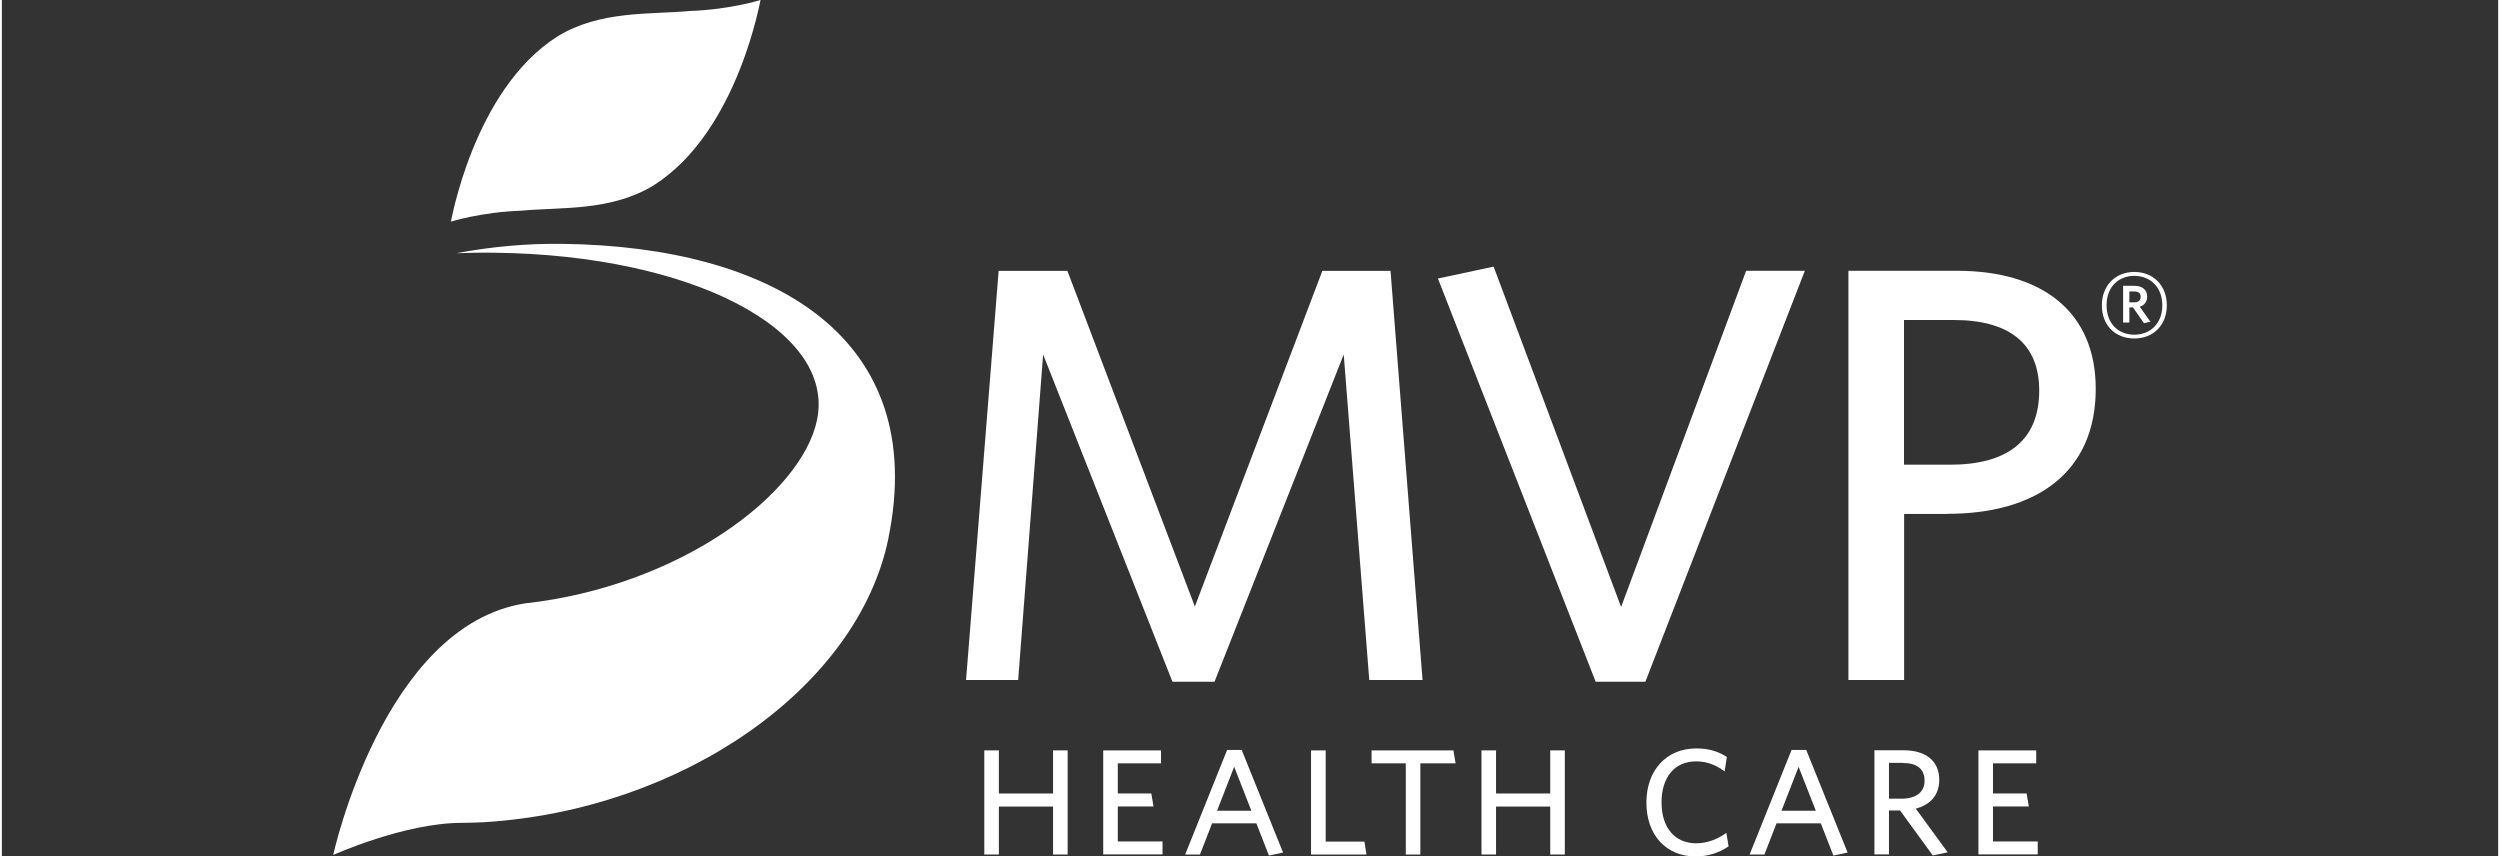 <?xml version="1.0" encoding="UTF-8"?> <svg xmlns="http://www.w3.org/2000/svg" id="Layer_2" viewBox="0 0 216 74.11" width="216" height="74"><rect x="0" y="0" width="216" height="74.11" fill="#333333" stroke="none"/><defs><style>.cls-1{fill:none;}.cls-2{fill:#fff;}</style></defs><g id="Layer_1-2"><rect class="cls-1" y="0" width="216" height="74"></rect><g><g><path class="cls-2" d="M118.32,58.84l-2.21-28.17-11.18,28.32h-3.64l-11.19-28.32-2.16,28.17h-4.51l2.82-35.4h5.95l11.03,29.04,11.03-29.04h5.9l2.77,35.4h-4.62Z"></path><path class="cls-2" d="M142.22,58.99h-4.31l-13.65-34.89,4.82-1.03,11.03,29.45,10.82-29.09h5.08l-13.8,35.56Z"></path><path class="cls-2" d="M168.34,44.47h-3.74v14.37h-4.82V23.43h9.39c7.49,0,12.01,3.64,12.01,10.21,0,7.23-5.13,10.82-12.83,10.82Zm.56-16.78h-4.31v12.52h4c4.82,0,7.7-2,7.7-6.41,0-4.05-2.57-6.11-7.39-6.11Z"></path><path class="cls-2" d="M90.96,73.94v-4.15h-4.69v4.15h-1.26v-9.01h1.26v3.73h4.69v-3.73h1.26v9.01h-1.26Z"></path><path class="cls-2" d="M95.3,73.94v-9.01h5v1.12h-3.74v2.61h2.9l.19,1.12h-3.09v3.03h3.87v1.12h-5.14Z"></path><path class="cls-2" d="M109.64,74.03l-1.09-2.79h-3.83l-1.05,2.7h-1.28l3.63-9.05h1.26l3.58,8.88-1.22,.26Zm-3.01-7.68l-1.48,3.8h2.97l-1.49-3.8Z"></path><path class="cls-2" d="M113.28,73.94v-9.01h1.27v7.89h3.35l.18,1.12h-4.79Z"></path><path class="cls-2" d="M122.74,66.05v7.89h-1.26v-7.89h-2.96v-1.12h7.08l.19,1.12h-3.04Z"></path><path class="cls-2" d="M133.98,73.94v-4.15h-4.69v4.15h-1.26v-9.01h1.26v3.73h4.69v-3.73h1.26v9.01h-1.26Z"></path><path class="cls-2" d="M146.59,74.11c-2.61,0-4.29-1.88-4.29-4.66s1.71-4.69,4.32-4.69c1.1,0,1.92,.27,2.64,.74l-.19,1.25c-.67-.5-1.47-.87-2.46-.87-1.88,0-3,1.38-3,3.55s1.13,3.54,3,3.54c.99,0,1.87-.38,2.61-.9l.19,1.16c-.71,.51-1.75,.88-2.81,.88Z"></path><path class="cls-2" d="M158.48,74.03l-1.09-2.79h-3.83l-1.05,2.7h-1.28l3.63-9.05h1.27l3.58,8.88-1.23,.26Zm-3.01-7.68l-1.48,3.8h2.97l-1.49-3.8Z"></path><path class="cls-2" d="M168.36,73.75l-1.28,.27-2.83-3.89h-.96v3.8h-1.26v-9.01h2.53c1.9,0,3.08,.91,3.08,2.56,0,1.36-.82,2.17-2.03,2.49l2.76,3.78Zm-3.86-7.74h-1.21v3.1h1.08c1.22,0,2-.54,2-1.55s-.63-1.54-1.87-1.54Z"></path><path class="cls-2" d="M171.03,73.94v-9.01h5v1.12h-3.74v2.61h2.91l.19,1.12h-3.1v3.03h3.87v1.12h-5.14Z"></path><path class="cls-2" d="M76.71,46.57c3.54-17.28-9.83-25.24-28.21-25.47-3.11-.04-6.19,.25-9.16,.81,1.12-.04,2.25-.06,3.39-.04,16.93,.21,29.39,6.67,27.81,14.44-1.31,6.47-11.96,14.43-25.27,15.9h0c-12.27,1.92-16.6,21.77-16.6,21.77,0,0,6.18-2.79,11.16-2.78,.52,0,1.09-.02,1.79-.05,17.11-1.01,32.42-11.56,35.09-24.56Z"></path><path class="cls-2" d="M65.65,0c.02-.31-1.87,11.36-9.24,16.03-3.68,2.26-7.99,1.88-11.47,2.2-3.47,.12-6.09,.95-6.09,.95-.02,.31,1.87-11.36,9.23-16.03,3.68-2.26,7.99-1.88,11.47-2.2,3.47-.12,6.09-.95,6.1-.95Z"></path></g><path class="cls-2" d="M184.52,29.29c-1.66,0-2.81-1.15-2.81-2.87s1.18-2.89,2.81-2.89,2.81,1.16,2.81,2.89-1.18,2.87-2.81,2.87Zm0-5.42c-1.34,0-2.4,.92-2.4,2.55s1.06,2.54,2.4,2.54,2.42-.92,2.42-2.54-1.08-2.55-2.42-2.55Zm.83,4.09l-.95-1.36h-.31v1.31h-.54v-3.18h.97c.67,0,1.11,.33,1.11,.93,0,.46-.25,.76-.64,.88l.92,1.3-.54,.12Zm-.84-2.74h-.42v.94h.4c.36,0,.58-.15,.58-.47s-.2-.47-.56-.47Z"></path></g></g></svg> 